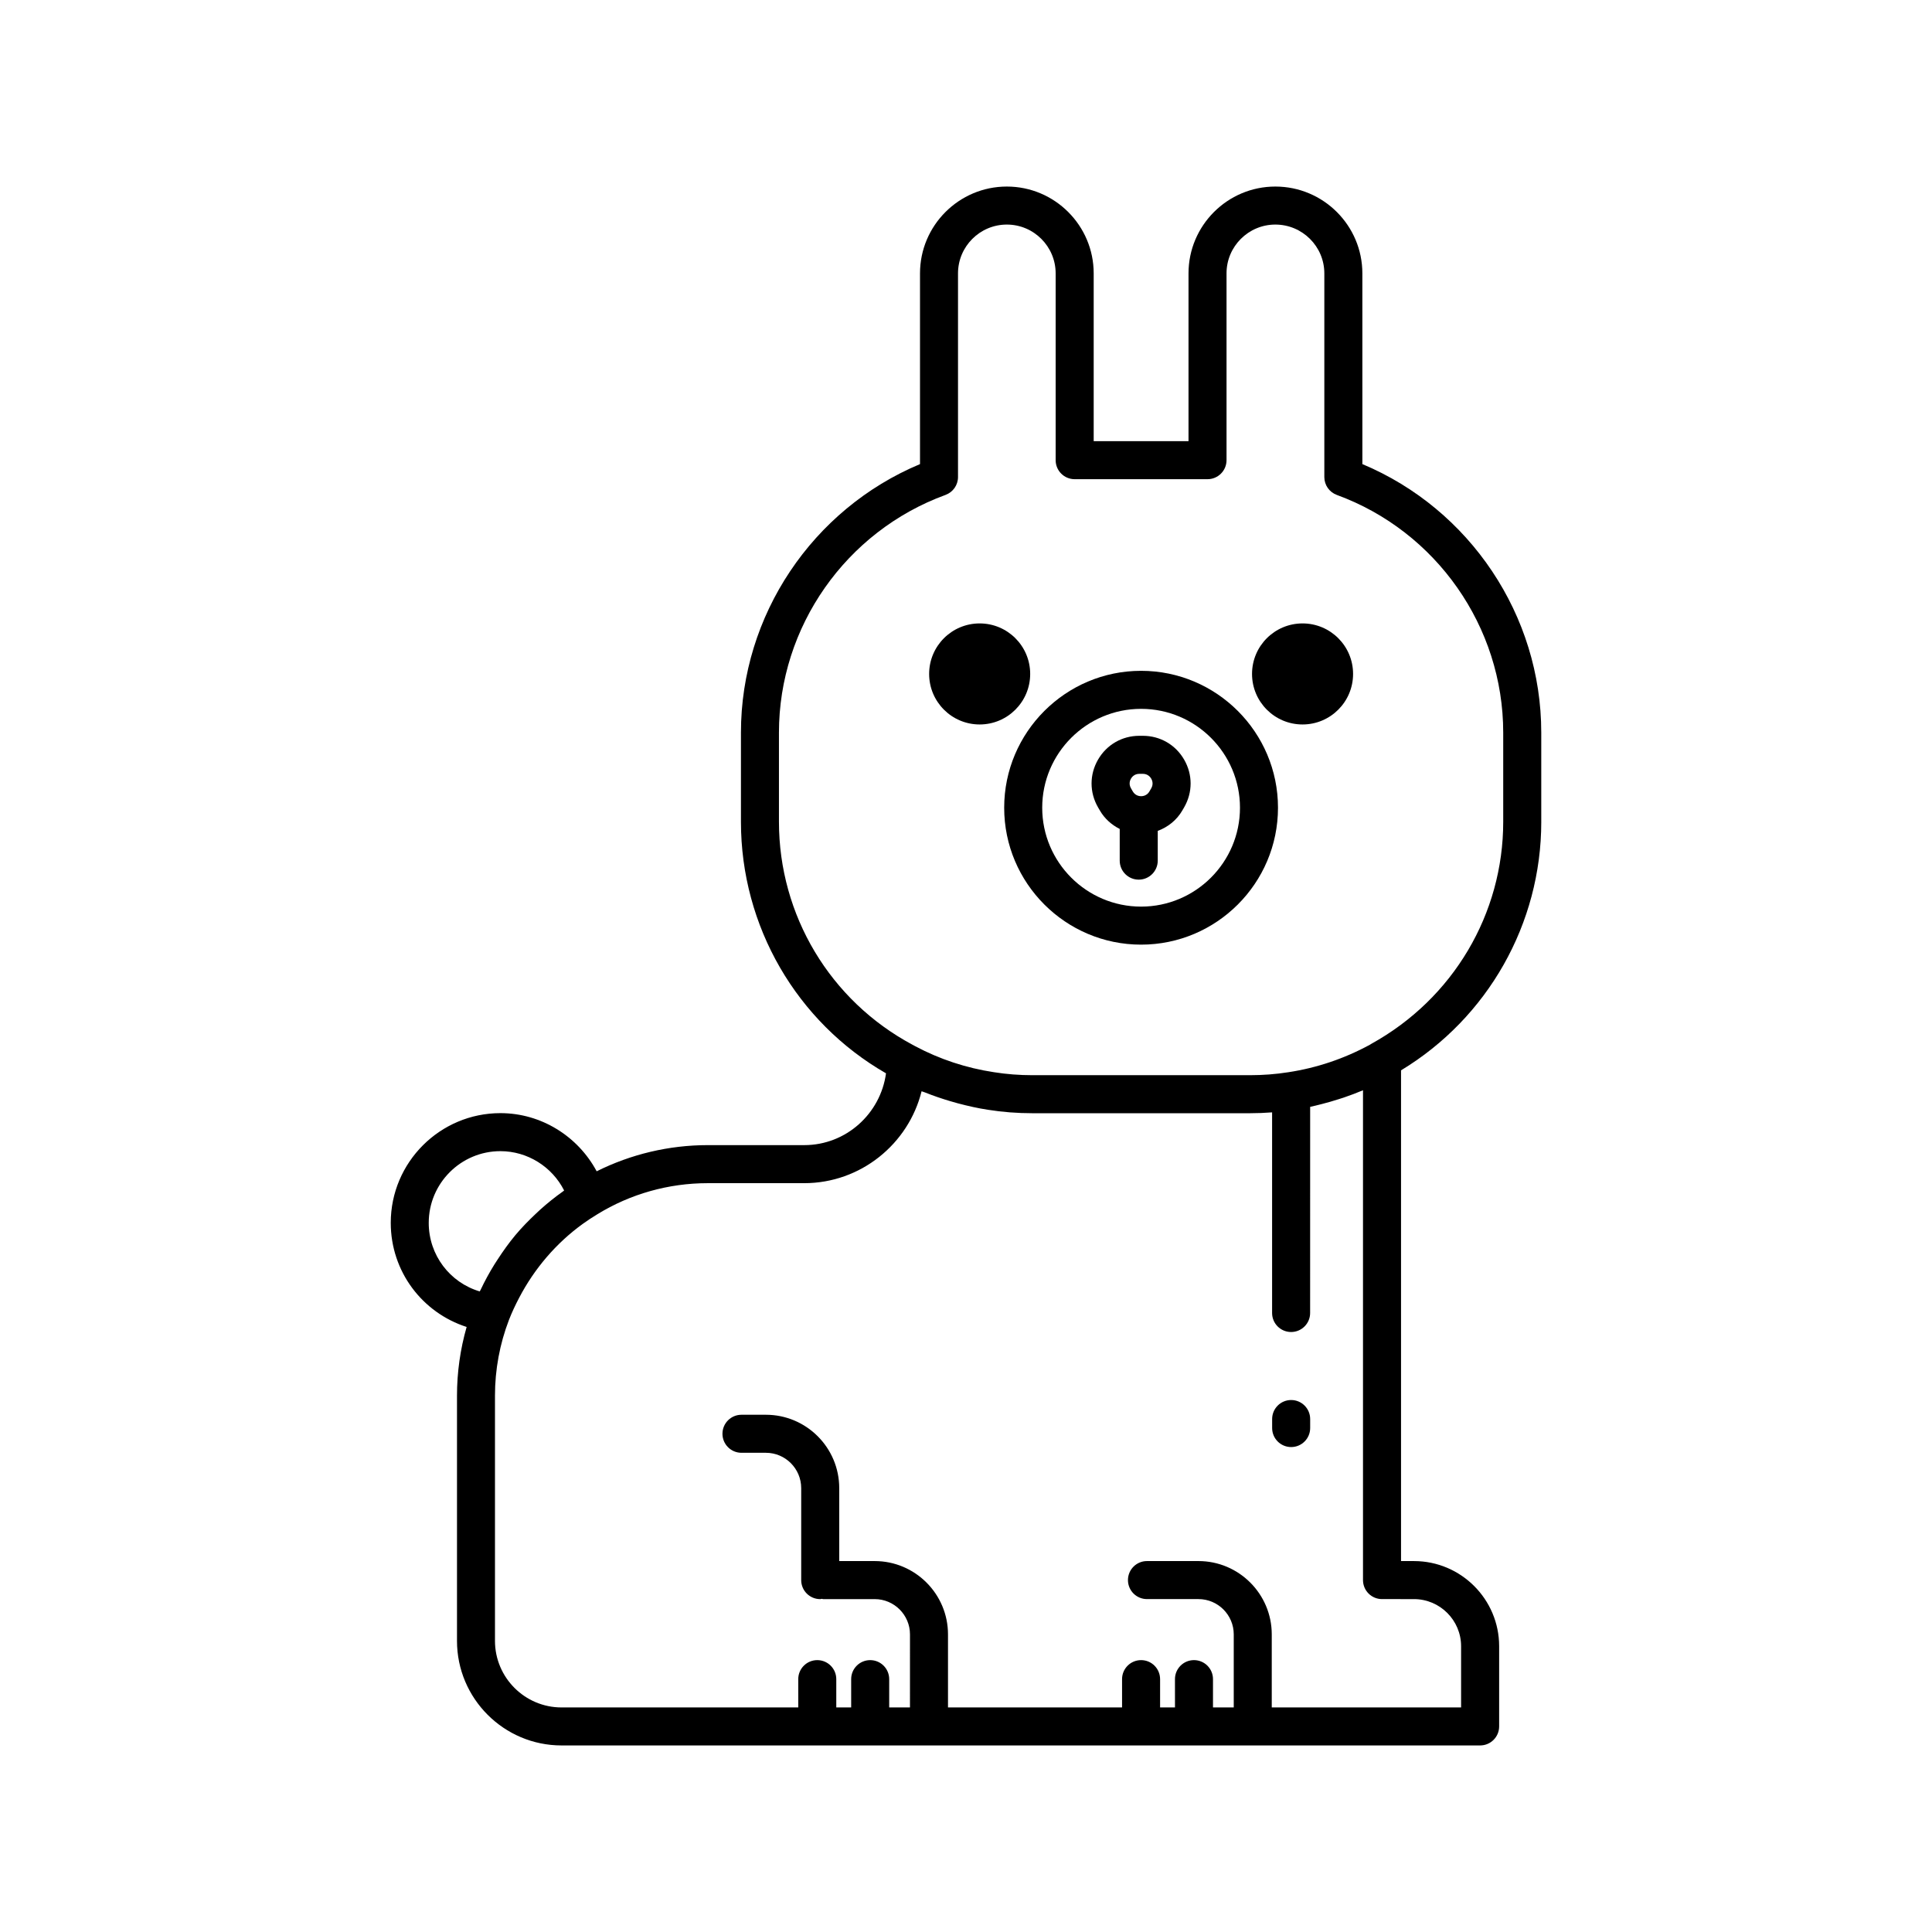 <?xml version="1.0" encoding="UTF-8"?>
<!-- Uploaded to: ICON Repo, www.svgrepo.com, Generator: ICON Repo Mixer Tools -->
<svg fill="#000000" width="800px" height="800px" version="1.1" viewBox="144 144 512 512" xmlns="http://www.w3.org/2000/svg">
 <g>
  <path d="m552.45 361.79v-23.656c0-31.051-18.906-59.199-47.406-71.145l-0.004-50.539c0-12.691-10.344-23.012-23.059-23.012-12.688 0-23.012 10.32-23.012 23.012v44.469h-25.129v-44.469c0-12.691-10.324-23.012-23.016-23.012-12.688 0-23.012 10.32-23.012 23.012v50.543c-28.527 11.938-47.453 40.09-47.453 71.145v23.656c0 27.699 14.773 53.047 38.445 66.648-1.461 10.703-10.594 19.027-21.668 19.027h-25.566c-10.297 0-20.367 2.406-29.445 6.938-4.969-9.281-14.699-15.414-25.504-15.414-16.027 0-29.066 13.039-29.066 29.066 0 12.875 8.324 23.812 20.109 27.598-1.691 5.91-2.555 12.016-2.555 18.227v64.957c-0.004 15.289 12.426 27.719 27.711 27.719h243.43c2.781 0 5.039-2.254 5.039-5.039v-21.258c0-12.441-10.121-22.562-22.562-22.562h-3.438v-130.05c22.984-13.902 37.164-38.84 37.164-65.859zm-202.02 0v-23.656c0-28.023 17.738-53.332 44.141-62.977 1.988-0.727 3.312-2.617 3.312-4.734v-53.973c0-7.137 5.805-12.938 12.938-12.938 7.133 0 12.938 5.801 12.938 12.934v49.504c0 2.785 2.254 5.039 5.039 5.039h35.207c2.781 0 5.039-2.254 5.039-5.039v-49.504c-0.004-7.133 5.801-12.934 12.934-12.934 7.16 0 12.984 5.801 12.984 12.934v53.98c0 2.117 1.32 4.004 3.309 4.734 26.375 9.648 44.098 34.957 44.098 62.977v23.656c0 24.367-13.242 46.82-34.918 58.812l-0.449 0.277c-6.785 3.68-14.047 6.129-21.613 7.273-3.309 0.523-6.727 0.781-10.164 0.781h-57.605c-3.477 0-6.894-0.262-10.188-0.789-7.379-1.113-14.414-3.438-20.914-6.906-0.172-0.094-0.367-0.199-0.703-0.379-21.824-11.676-35.383-34.312-35.383-59.074zm-92.809 106.27c0-10.469 8.52-18.992 18.992-18.992 7.199 0 13.711 4.144 16.887 10.422-0.113 0.078-0.207 0.176-0.32 0.258-2.094 1.477-4.09 3.086-5.996 4.797-0.402 0.363-0.789 0.734-1.184 1.105-1.906 1.797-3.738 3.664-5.422 5.676-0.02 0.023-0.035 0.047-0.055 0.07-1.66 1.992-3.168 4.113-4.59 6.293-0.305 0.465-0.609 0.922-0.902 1.395-1.348 2.176-2.578 4.422-3.672 6.75-0.066 0.141-0.156 0.266-0.223 0.406-7.91-2.348-13.516-9.625-13.516-18.18zm261.1 99.719c6.883 0 12.484 5.606 12.484 12.488v16.219h-50.176v-19.363c0-10.711-8.715-19.426-19.426-19.426h-13.645c-2.781 0-5.039 2.254-5.039 5.039s2.254 5.039 5.039 5.039h13.645c5.156 0 9.352 4.191 9.352 9.348v19.363h-5.5v-7.5c0-2.785-2.254-5.039-5.039-5.039-2.781 0-5.039 2.254-5.039 5.039l0.004 7.5h-3.945v-7.5c0-2.785-2.254-5.039-5.039-5.039-2.781 0-5.039 2.254-5.039 5.039v7.5h-46.129v-19.363c0-10.711-8.715-19.426-19.426-19.426h-9.398v-19.336c0-10.723-8.719-19.438-19.438-19.438h-6.469c-2.781 0-5.039 2.254-5.039 5.039 0 2.785 2.254 5.039 5.039 5.039h6.469c5.16 0 9.359 4.203 9.359 9.363v24.379c0 2.785 2.254 5.039 5.039 5.039 0.145 0 0.266-0.07 0.41-0.082 0.133 0.012 0.246 0.078 0.383 0.078h13.645c5.156 0 9.352 4.191 9.352 9.348l-0.004 19.359h-5.504v-7.5c0-2.785-2.254-5.039-5.039-5.039-2.781 0-5.039 2.254-5.039 5.039v7.5h-3.945v-7.5c0-2.785-2.254-5.039-5.039-5.039-2.781 0-5.039 2.254-5.039 5.039l0.004 7.5h-62.734c-9.727 0-17.641-7.918-17.641-17.645v-64.957c0-6.922 1.25-13.699 3.715-20.121 0.77-1.992 1.688-3.914 2.668-5.797 4.051-7.762 9.824-14.527 16.871-19.621 1.238-0.895 2.516-1.738 3.828-2.527 0.016-0.008 0.027-0.02 0.043-0.027 8.762-5.391 18.879-8.242 29.258-8.242h25.566c14.973 0 27.637-10.395 31.105-24.355 0.301 0.125 0.617 0.195 0.918 0.316 2.168 0.867 4.375 1.625 6.617 2.289 0.699 0.207 1.395 0.41 2.102 0.598 2.637 0.695 5.301 1.305 8.016 1.711 3.781 0.602 7.731 0.906 11.73 0.906h57.605c1.977 0 3.949-0.078 5.902-0.227v53.168c0 2.785 2.254 5.039 5.039 5.039 2.781 0 5.039-2.254 5.039-5.039l0.008-54.629c0.504-0.105 1-0.23 1.5-0.348 0.543-0.125 1.082-0.266 1.621-0.406 1.473-0.375 2.934-0.797 4.379-1.262 0.469-0.152 0.945-0.289 1.41-0.449 1.719-0.59 3.422-1.223 5.094-1.934v129.81c0 2.785 2.254 5.039 5.039 5.039z"/>
  <path d="m417.01 322.6c0 7.394-5.996 13.391-13.391 13.391-7.391 0-13.387-5.996-13.387-13.391 0-7.394 5.996-13.387 13.387-13.387 7.394 0 13.391 5.992 13.391 13.387"/>
  <path d="m502.58 322.6c0 7.394-5.996 13.391-13.391 13.391s-13.387-5.996-13.387-13.391c0-7.394 5.992-13.387 13.387-13.387s13.391 5.992 13.391 13.387"/>
  <path d="m435.46 358.76c1.266 2.195 3.125 3.836 5.277 4.918v8.398c0 2.785 2.254 5.039 5.039 5.039 2.781 0 5.039-2.254 5.039-5.039v-7.883c2.691-1.004 5.023-2.828 6.527-5.434l0.473-0.816c2.281-3.957 2.281-8.68-0.004-12.633-2.281-3.957-6.375-6.316-10.941-6.316h-0.941c-4.566 0-8.656 2.363-10.941 6.316-2.285 3.957-2.285 8.68 0 12.641zm8.258-8.41c0.223-0.383 0.883-1.277 2.215-1.277h0.941c1.332 0 1.992 0.895 2.215 1.277 0.223 0.383 0.668 1.402 0.004 2.555l-0.473 0.816v0.004c-0.668 1.152-1.77 1.277-2.215 1.277s-1.551-0.129-2.215-1.285l-0.469-0.812c-0.672-1.156-0.227-2.172-0.004-2.555z"/>
  <path d="m446.4 394.34c20.008 0 36.281-16.277 36.281-36.285 0-20.004-16.277-36.281-36.281-36.281s-36.281 16.277-36.281 36.281c0 20.008 16.277 36.285 36.281 36.285zm0-62.488c14.449 0 26.207 11.754 26.207 26.203s-11.758 26.207-26.207 26.207c-14.449 0-26.203-11.758-26.203-26.207s11.754-26.203 26.203-26.203z"/>
  <path d="m486.17 515.02c-2.781 0-5.039 2.254-5.039 5.039v2.387c0 2.785 2.254 5.039 5.039 5.039 2.781 0 5.039-2.254 5.039-5.039v-2.387c0-2.785-2.258-5.039-5.039-5.039z"/>
 </g>
</svg>